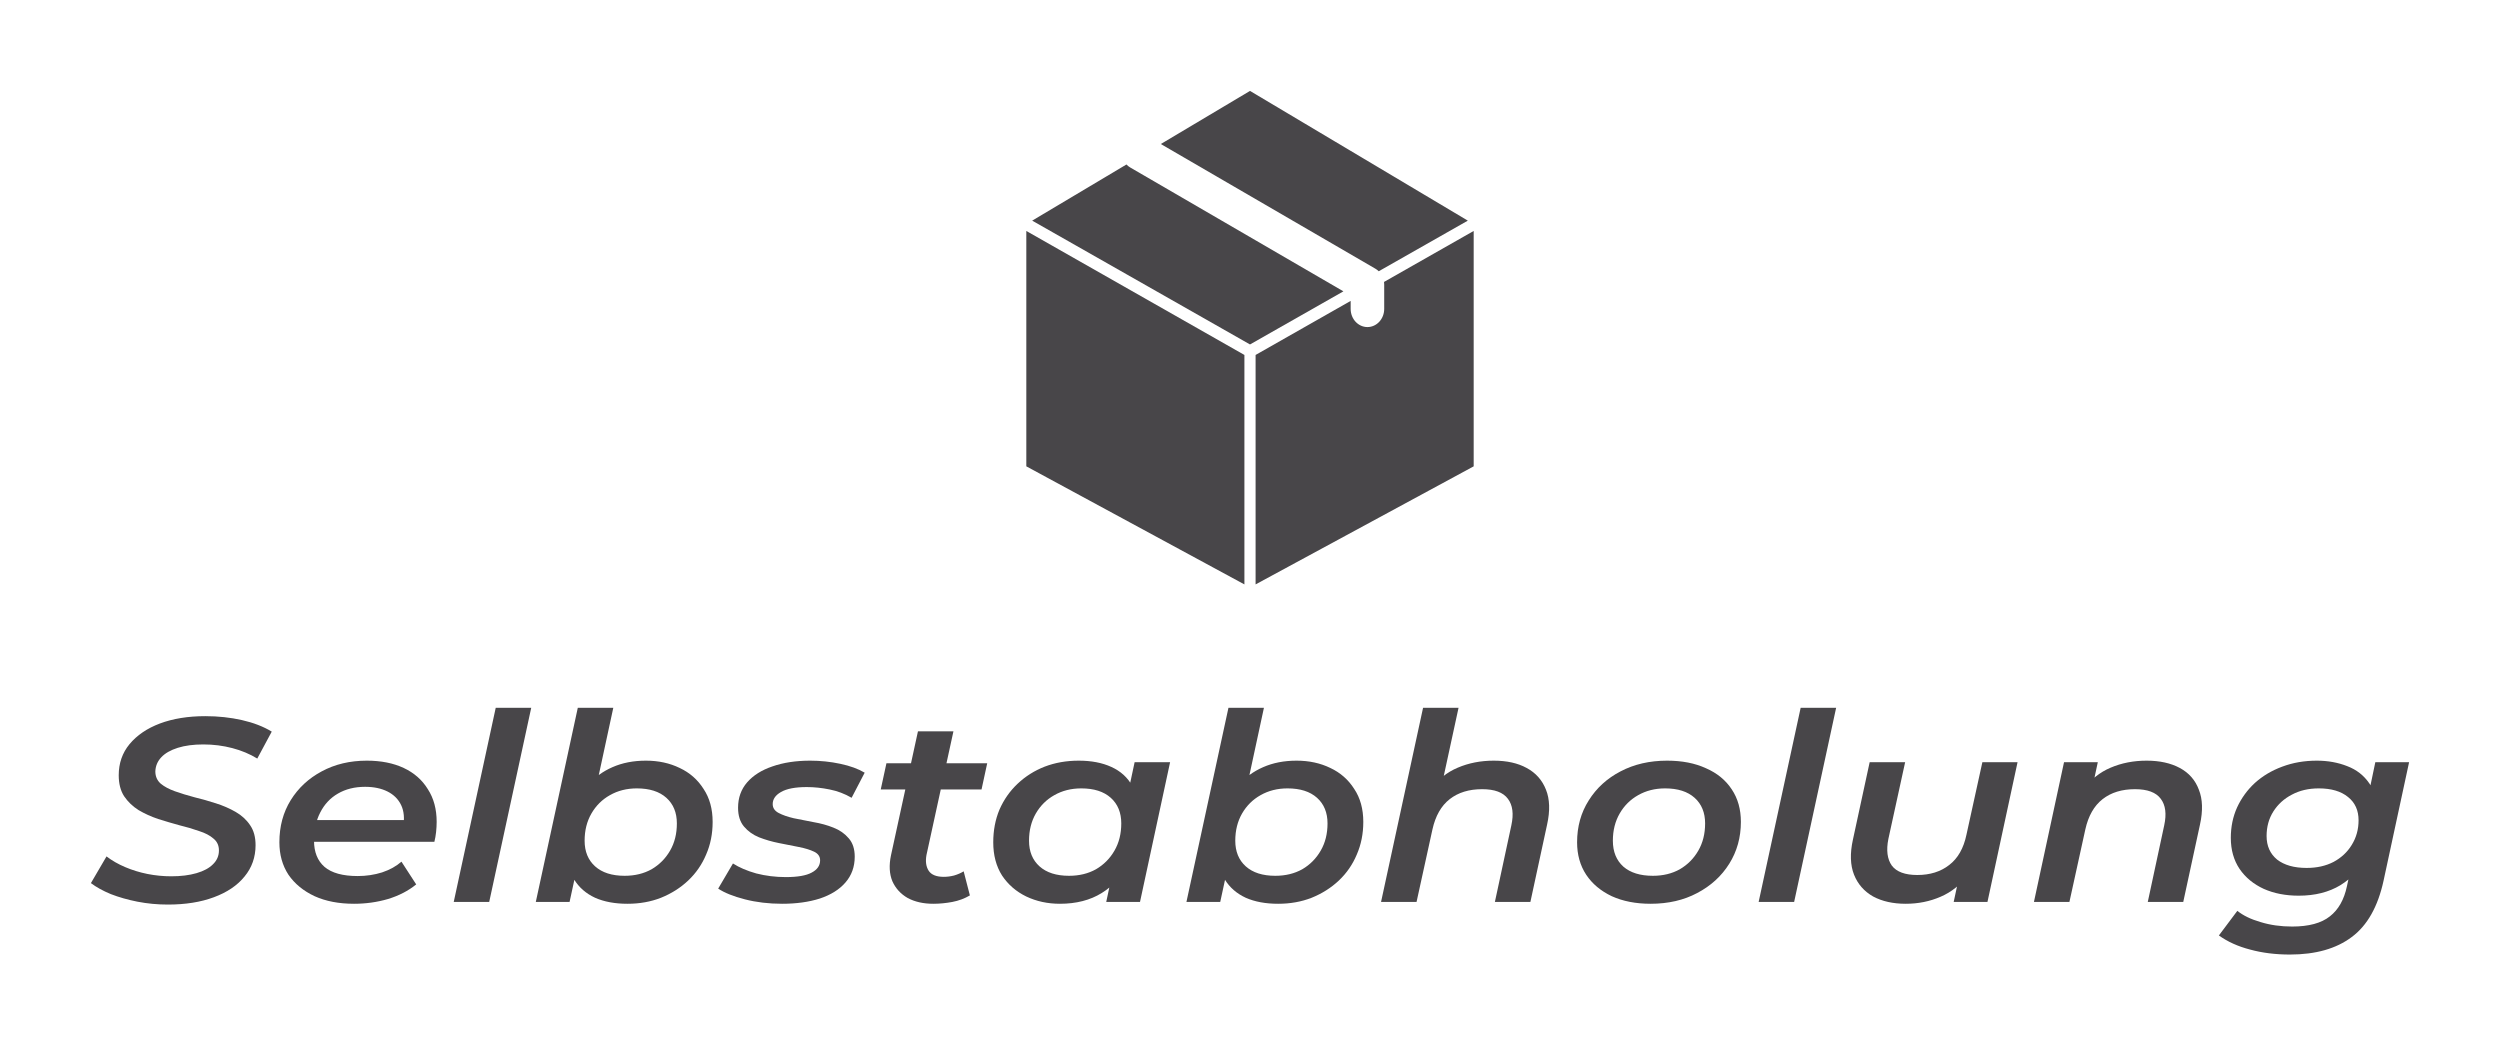 <svg width="110" height="46" viewBox="0 0 110 46" fill="none" xmlns="http://www.w3.org/2000/svg">
<path d="M45.416 9.708L55 15.156L59.11 12.819L49.73 7.369C49.668 7.333 49.612 7.288 49.564 7.237L45.416 9.708Z" fill="#484649"/>
<path d="M51.076 6.337L60.516 11.822C60.571 11.853 60.62 11.892 60.665 11.935L64.584 9.708L55 4L51.076 6.337Z" fill="#484649"/>
<path d="M64.842 10.162L60.897 12.405C60.902 12.445 60.905 12.485 60.905 12.526V13.592C60.905 14.033 60.575 14.391 60.167 14.391C59.76 14.391 59.429 14.033 59.429 13.592V13.24L55.246 15.618V25.714L64.842 20.519V10.162Z" fill="#484649"/>
<path d="M54.754 25.714V15.618L45.158 10.162V20.519L54.754 25.714Z" fill="#484649"/>
<path d="M100.754 42C100.121 42 99.538 41.927 99.005 41.781C98.472 41.643 98.014 41.436 97.631 41.16L98.443 40.077C98.701 40.285 99.043 40.45 99.467 40.572C99.892 40.703 100.354 40.768 100.854 40.768C101.587 40.768 102.14 40.618 102.515 40.319C102.89 40.027 103.14 39.586 103.265 38.995L103.539 37.728L103.952 36.428L104.201 35.034L104.514 33.538H106L104.876 38.753C104.626 39.897 104.16 40.722 103.477 41.229C102.794 41.743 101.886 42 100.754 42ZM101.141 39.41C100.566 39.41 100.054 39.31 99.605 39.11C99.155 38.903 98.801 38.611 98.543 38.235C98.285 37.851 98.156 37.395 98.156 36.865C98.156 36.382 98.247 35.936 98.431 35.529C98.622 35.115 98.884 34.754 99.218 34.447C99.559 34.14 99.959 33.902 100.417 33.733C100.883 33.557 101.391 33.469 101.94 33.469C102.423 33.469 102.869 33.549 103.277 33.71C103.685 33.864 104.01 34.117 104.251 34.47C104.493 34.816 104.605 35.272 104.589 35.84C104.572 36.516 104.426 37.126 104.151 37.671C103.877 38.208 103.485 38.634 102.977 38.949C102.469 39.256 101.857 39.41 101.141 39.41ZM101.491 38.189C101.94 38.189 102.336 38.101 102.677 37.924C103.019 37.74 103.285 37.491 103.477 37.176C103.677 36.853 103.777 36.493 103.777 36.094C103.777 35.656 103.623 35.315 103.314 35.069C103.006 34.816 102.578 34.689 102.028 34.689C101.578 34.689 101.183 34.781 100.841 34.965C100.5 35.142 100.229 35.388 100.029 35.702C99.829 36.017 99.73 36.378 99.73 36.784C99.73 37.222 99.884 37.567 100.192 37.821C100.508 38.066 100.941 38.189 101.491 38.189Z" fill="#484649"/>
<path d="M94.452 33.469C95.026 33.469 95.513 33.576 95.913 33.791C96.313 34.006 96.592 34.324 96.75 34.747C96.916 35.161 96.933 35.672 96.8 36.278L96.063 39.686H94.502L95.226 36.312C95.334 35.813 95.284 35.426 95.076 35.15C94.868 34.865 94.489 34.724 93.939 34.724C93.365 34.724 92.89 34.869 92.516 35.161C92.141 35.453 91.887 35.898 91.754 36.497L91.054 39.686H89.493L90.817 33.538H92.303L91.928 35.288L91.679 34.735C91.995 34.297 92.391 33.979 92.865 33.779C93.348 33.572 93.877 33.469 94.452 33.469Z" fill="#484649"/>
<path d="M83.851 39.766C83.293 39.766 82.814 39.659 82.415 39.444C82.023 39.221 81.744 38.903 81.578 38.488C81.411 38.066 81.395 37.552 81.528 36.946L82.265 33.538H83.826L83.089 36.911C82.989 37.41 83.039 37.801 83.239 38.085C83.447 38.362 83.822 38.5 84.363 38.5C84.921 38.5 85.388 38.354 85.762 38.062C86.145 37.771 86.399 37.326 86.524 36.727L87.224 33.538H88.772L87.448 39.686H85.962L86.337 37.936L86.587 38.488C86.27 38.926 85.871 39.248 85.388 39.456C84.913 39.663 84.401 39.766 83.851 39.766Z" fill="#484649"/>
<path d="M77.38 39.686L79.229 31.143H80.79L78.942 39.686H77.38Z" fill="#484649"/>
<path d="M72.627 39.766C71.977 39.766 71.407 39.655 70.916 39.432C70.433 39.202 70.058 38.888 69.792 38.488C69.525 38.082 69.392 37.606 69.392 37.061C69.392 36.37 69.563 35.756 69.904 35.219C70.245 34.674 70.712 34.248 71.303 33.941C71.903 33.626 72.585 33.469 73.351 33.469C74.009 33.469 74.58 33.58 75.063 33.803C75.554 34.017 75.933 34.328 76.199 34.735C76.466 35.134 76.599 35.61 76.599 36.163C76.599 36.846 76.428 37.46 76.087 38.005C75.746 38.55 75.275 38.98 74.675 39.294C74.084 39.609 73.401 39.766 72.627 39.766ZM72.727 38.535C73.177 38.535 73.572 38.438 73.913 38.247C74.255 38.047 74.526 37.775 74.725 37.429C74.925 37.084 75.025 36.685 75.025 36.232C75.025 35.756 74.871 35.38 74.563 35.103C74.255 34.827 73.822 34.689 73.264 34.689C72.823 34.689 72.427 34.789 72.077 34.988C71.736 35.18 71.465 35.449 71.266 35.794C71.066 36.14 70.966 36.539 70.966 36.992C70.966 37.475 71.12 37.855 71.428 38.132C71.736 38.4 72.169 38.535 72.727 38.535Z" fill="#484649"/>
<path d="M65.725 33.469C66.3 33.469 66.783 33.576 67.174 33.791C67.574 34.006 67.857 34.324 68.023 34.747C68.19 35.161 68.207 35.672 68.073 36.278L67.337 39.686H65.775L66.5 36.312C66.608 35.813 66.558 35.426 66.35 35.15C66.142 34.865 65.763 34.724 65.213 34.724C64.638 34.724 64.164 34.869 63.789 35.161C63.414 35.453 63.16 35.898 63.027 36.497L62.328 39.686H60.766L62.615 31.143H64.176L63.277 35.288L62.952 34.735C63.269 34.297 63.664 33.979 64.139 33.779C64.622 33.572 65.151 33.469 65.725 33.469Z" fill="#484649"/>
<path d="M52.203 39.686L54.052 31.143H55.613L54.789 34.965L54.302 36.566L54.052 38.016L53.69 39.686H52.203ZM56.238 39.766C55.688 39.766 55.214 39.678 54.814 39.502C54.414 39.317 54.106 39.049 53.89 38.696C53.673 38.343 53.565 37.905 53.565 37.383C53.565 36.807 53.64 36.282 53.79 35.806C53.948 35.322 54.177 34.908 54.477 34.562C54.785 34.209 55.151 33.941 55.576 33.756C56.009 33.565 56.5 33.469 57.05 33.469C57.599 33.469 58.095 33.576 58.536 33.791C58.977 33.998 59.327 34.305 59.585 34.712C59.852 35.111 59.985 35.595 59.985 36.163C59.985 36.685 59.889 37.164 59.698 37.602C59.515 38.039 59.252 38.419 58.911 38.742C58.569 39.064 58.17 39.317 57.712 39.502C57.262 39.678 56.771 39.766 56.238 39.766ZM56.113 38.535C56.563 38.535 56.958 38.438 57.3 38.247C57.641 38.047 57.912 37.775 58.111 37.429C58.311 37.084 58.411 36.685 58.411 36.232C58.411 35.756 58.257 35.38 57.949 35.103C57.641 34.827 57.208 34.689 56.65 34.689C56.209 34.689 55.813 34.789 55.463 34.988C55.122 35.18 54.851 35.449 54.651 35.794C54.452 36.14 54.352 36.539 54.352 36.992C54.352 37.468 54.506 37.844 54.814 38.12C55.122 38.396 55.555 38.535 56.113 38.535Z" fill="#484649"/>
<path d="M46.638 39.766C46.097 39.766 45.601 39.659 45.152 39.444C44.71 39.229 44.356 38.922 44.09 38.523C43.832 38.116 43.703 37.629 43.703 37.061C43.703 36.539 43.794 36.059 43.977 35.622C44.169 35.184 44.435 34.804 44.777 34.482C45.118 34.159 45.514 33.91 45.964 33.733C46.422 33.557 46.921 33.469 47.462 33.469C48.02 33.469 48.499 33.561 48.899 33.745C49.307 33.929 49.615 34.209 49.823 34.585C50.031 34.954 50.127 35.414 50.111 35.967C50.094 36.727 49.944 37.395 49.661 37.97C49.378 38.538 48.982 38.98 48.474 39.294C47.966 39.609 47.354 39.766 46.638 39.766ZM47.038 38.535C47.487 38.535 47.883 38.438 48.224 38.247C48.566 38.047 48.837 37.775 49.036 37.429C49.236 37.084 49.336 36.685 49.336 36.232C49.336 35.756 49.182 35.38 48.874 35.103C48.566 34.827 48.133 34.689 47.575 34.689C47.133 34.689 46.738 34.789 46.388 34.988C46.047 35.18 45.776 35.449 45.576 35.794C45.377 36.14 45.277 36.539 45.277 36.992C45.277 37.468 45.431 37.844 45.739 38.12C46.047 38.396 46.48 38.535 47.038 38.535ZM48.674 39.686L48.974 38.281L49.398 36.646L49.611 35L49.923 33.538H51.484L50.16 39.686H48.674Z" fill="#484649"/>
<path d="M41.064 39.766C40.631 39.766 40.256 39.682 39.94 39.513C39.632 39.337 39.407 39.091 39.265 38.776C39.132 38.454 39.111 38.074 39.203 37.636L40.39 32.179H41.951L40.764 37.625C40.714 37.909 40.748 38.139 40.864 38.316C40.981 38.492 41.202 38.581 41.526 38.581C41.676 38.581 41.826 38.561 41.976 38.523C42.134 38.477 42.276 38.416 42.401 38.339L42.675 39.398C42.442 39.536 42.184 39.632 41.901 39.686C41.618 39.739 41.339 39.766 41.064 39.766ZM38.753 34.735L39.003 33.584H43.437L43.188 34.735H38.753Z" fill="#484649"/>
<path d="M34.411 39.766C33.828 39.766 33.282 39.701 32.775 39.571C32.267 39.44 31.875 39.283 31.6 39.099L32.25 37.993C32.525 38.17 32.866 38.316 33.274 38.431C33.691 38.538 34.124 38.592 34.573 38.592C35.09 38.592 35.468 38.527 35.71 38.396C35.96 38.266 36.085 38.085 36.085 37.855C36.085 37.686 35.997 37.56 35.822 37.475C35.647 37.391 35.423 37.322 35.148 37.268C34.881 37.214 34.59 37.157 34.273 37.095C33.965 37.034 33.674 36.949 33.399 36.842C33.133 36.734 32.912 36.577 32.737 36.37C32.562 36.163 32.475 35.886 32.475 35.541C32.475 35.103 32.608 34.731 32.874 34.424C33.141 34.117 33.511 33.883 33.986 33.722C34.469 33.553 35.023 33.469 35.647 33.469C36.097 33.469 36.538 33.515 36.971 33.607C37.404 33.699 37.763 33.829 38.046 33.998L37.471 35.103C37.171 34.927 36.847 34.804 36.497 34.735C36.155 34.666 35.822 34.631 35.498 34.631C34.99 34.631 34.611 34.704 34.361 34.85C34.119 34.988 33.999 35.165 33.999 35.38C33.999 35.549 34.086 35.679 34.261 35.771C34.436 35.863 34.657 35.94 34.923 36.002C35.198 36.055 35.489 36.113 35.797 36.174C36.114 36.228 36.405 36.309 36.672 36.416C36.947 36.523 37.171 36.681 37.346 36.888C37.521 37.088 37.608 37.356 37.608 37.694C37.608 38.139 37.471 38.519 37.196 38.834C36.93 39.141 36.555 39.375 36.072 39.536C35.589 39.69 35.035 39.766 34.411 39.766Z" fill="#484649"/>
<path d="M23.575 39.686L25.423 31.143H26.985L26.16 34.965L25.673 36.566L25.423 38.016L25.061 39.686H23.575ZM27.609 39.766C27.059 39.766 26.585 39.678 26.185 39.502C25.785 39.317 25.477 39.049 25.261 38.696C25.044 38.343 24.936 37.905 24.936 37.383C24.936 36.807 25.011 36.282 25.161 35.806C25.319 35.322 25.548 34.908 25.848 34.562C26.156 34.209 26.522 33.941 26.947 33.756C27.38 33.565 27.871 33.469 28.421 33.469C28.971 33.469 29.466 33.576 29.907 33.791C30.349 33.998 30.698 34.305 30.956 34.712C31.223 35.111 31.356 35.595 31.356 36.163C31.356 36.685 31.261 37.164 31.069 37.602C30.886 38.039 30.623 38.419 30.282 38.742C29.941 39.064 29.541 39.317 29.083 39.502C28.633 39.678 28.142 39.766 27.609 39.766ZM27.484 38.535C27.934 38.535 28.329 38.438 28.671 38.247C29.012 38.047 29.283 37.775 29.483 37.429C29.683 37.084 29.782 36.685 29.782 36.232C29.782 35.756 29.628 35.38 29.32 35.103C29.012 34.827 28.579 34.689 28.021 34.689C27.58 34.689 27.184 34.789 26.835 34.988C26.493 35.18 26.223 35.449 26.023 35.794C25.823 36.14 25.723 36.539 25.723 36.992C25.723 37.468 25.877 37.844 26.185 38.12C26.493 38.396 26.926 38.535 27.484 38.535Z" fill="#484649"/>
<path d="M19.964 39.686L21.812 31.143H23.374L21.525 39.686H19.964Z" fill="#484649"/>
<path d="M15.578 39.766C14.912 39.766 14.333 39.655 13.842 39.432C13.35 39.202 12.967 38.888 12.692 38.488C12.426 38.082 12.293 37.606 12.293 37.061C12.293 36.362 12.459 35.744 12.792 35.207C13.126 34.67 13.579 34.248 14.154 33.941C14.737 33.626 15.399 33.469 16.14 33.469C16.764 33.469 17.306 33.576 17.764 33.791C18.222 34.006 18.576 34.317 18.825 34.724C19.084 35.123 19.213 35.602 19.213 36.163C19.213 36.309 19.204 36.458 19.188 36.612C19.171 36.765 19.146 36.907 19.113 37.038H13.454L13.629 36.082H18.376L17.739 36.404C17.805 36.013 17.776 35.687 17.651 35.426C17.526 35.165 17.326 34.965 17.052 34.827C16.777 34.689 16.448 34.62 16.065 34.62C15.607 34.62 15.207 34.72 14.866 34.919C14.533 35.111 14.275 35.388 14.091 35.748C13.908 36.101 13.817 36.516 13.817 36.992C13.817 37.491 13.971 37.874 14.279 38.143C14.595 38.412 15.082 38.546 15.74 38.546C16.115 38.546 16.473 38.492 16.814 38.385C17.156 38.27 17.439 38.112 17.664 37.913L18.313 38.914C17.964 39.198 17.547 39.413 17.064 39.559C16.59 39.697 16.094 39.766 15.578 39.766Z" fill="#484649"/>
<path d="M7.385 39.801C6.927 39.801 6.482 39.759 6.048 39.674C5.624 39.59 5.232 39.479 4.874 39.34C4.525 39.195 4.233 39.033 4 38.857L4.687 37.682C4.928 37.867 5.203 38.024 5.511 38.154C5.819 38.285 6.144 38.385 6.486 38.454C6.835 38.523 7.185 38.557 7.535 38.557C7.96 38.557 8.33 38.511 8.647 38.419C8.963 38.327 9.205 38.197 9.371 38.028C9.546 37.859 9.633 37.656 9.633 37.418C9.633 37.203 9.554 37.03 9.396 36.9C9.238 36.761 9.025 36.65 8.759 36.566C8.501 36.474 8.214 36.389 7.897 36.312C7.589 36.228 7.277 36.136 6.96 36.036C6.644 35.929 6.357 35.798 6.098 35.645C5.84 35.483 5.628 35.28 5.461 35.034C5.303 34.789 5.224 34.482 5.224 34.113C5.224 33.584 5.382 33.127 5.699 32.743C6.024 32.352 6.469 32.049 7.035 31.834C7.61 31.619 8.276 31.511 9.034 31.511C9.6 31.511 10.137 31.569 10.645 31.684C11.153 31.799 11.59 31.968 11.957 32.191L11.32 33.377C10.995 33.177 10.629 33.023 10.22 32.916C9.812 32.809 9.388 32.755 8.946 32.755C8.513 32.755 8.139 32.805 7.822 32.904C7.506 33.004 7.264 33.142 7.098 33.319C6.931 33.495 6.844 33.703 6.835 33.941C6.835 34.163 6.915 34.344 7.073 34.482C7.231 34.612 7.439 34.724 7.697 34.816C7.955 34.908 8.243 34.996 8.559 35.08C8.876 35.157 9.188 35.245 9.496 35.345C9.812 35.445 10.104 35.572 10.37 35.725C10.637 35.879 10.849 36.074 11.007 36.312C11.166 36.543 11.245 36.834 11.245 37.187C11.245 37.717 11.082 38.178 10.758 38.569C10.441 38.961 9.991 39.264 9.409 39.479C8.834 39.694 8.159 39.801 7.385 39.801Z" fill="#484649"/>
</svg>
